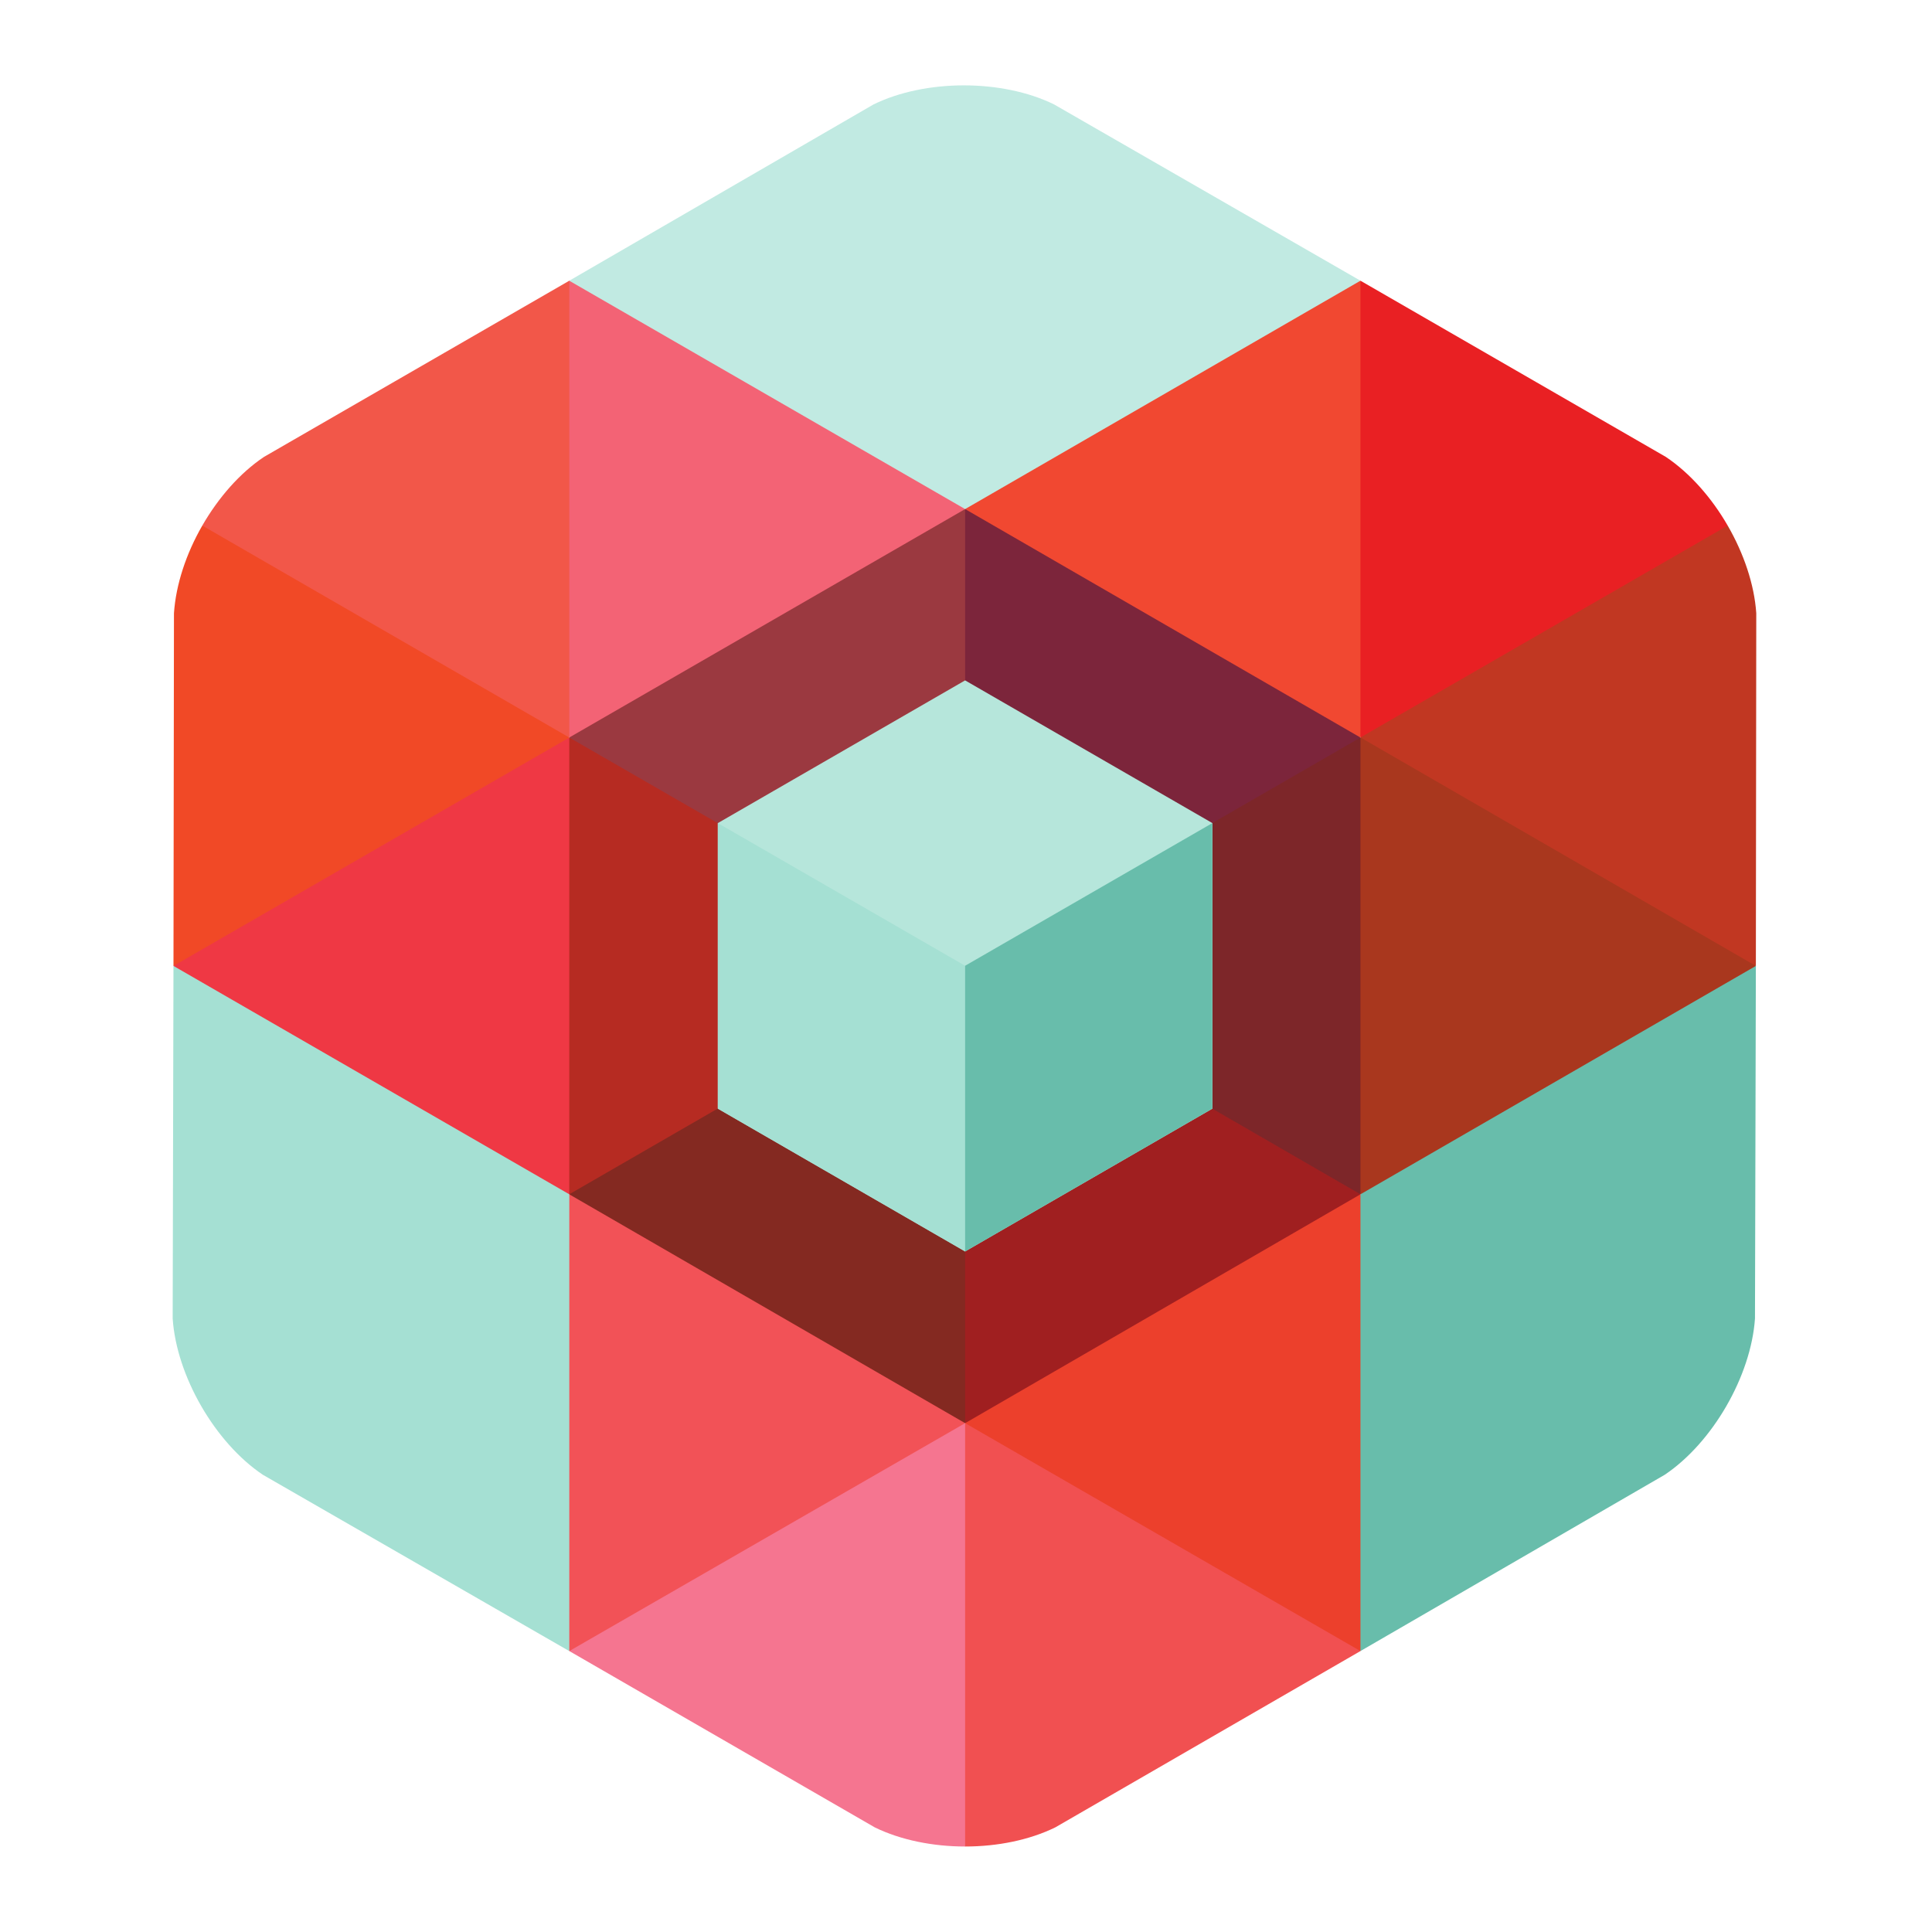 <svg width="24" height="24" viewBox="0 0 24 24" fill="none" xmlns="http://www.w3.org/2000/svg">
<g clip-path="url(#clip0_15000_4332)">
<path d="M7.072 3.487L7.205 3.643L11.784 6.285L11.989 6.324L12.169 6.316L16.77 3.658L16.9 3.487L13.094 1.297C12.45 0.981 11.494 0.982 10.85 1.298L7.072 3.487Z" fill="#C1EAE2"/>
<path d="M2.145 16.379C2.193 17.093 2.67 17.92 3.265 18.32L7.071 20.51L7.158 20.305V15.026L7.071 14.836L6.938 14.658L2.313 11.988L2.155 11.998L2.145 16.379Z" fill="#A5E0D3"/>
<path d="M21.801 16.379C21.752 17.093 21.275 17.92 20.68 18.32L16.9 20.51L16.808 20.319V15.064L16.9 14.836L17.044 14.667L21.614 12.027L21.812 11.998L21.801 16.379Z" fill="#68BDAB"/>
<path d="M16.9 3.487L11.989 6.324L12.04 6.552L16.59 9.182L16.9 9.162L16.979 8.922V3.677L16.9 3.487Z" fill="#F14831"/>
<path d="M20.694 5.676L16.9 3.487V9.162L17.164 9.118L21.396 6.677L21.462 6.529C21.262 6.182 20.992 5.876 20.694 5.676Z" fill="#E92023"/>
<path d="M21.812 11.998L21.817 7.618C21.793 7.261 21.662 6.875 21.462 6.529L16.9 9.161L17.002 9.339L21.597 11.993L21.812 11.998Z" fill="#C13722"/>
<path d="M16.9 9.161L21.812 11.999L16.9 14.836L16.744 14.59V9.425L16.9 9.161Z" fill="#A9371E"/>
<path d="M7.072 14.836L7.337 14.821L11.838 17.422L11.989 17.679L11.868 17.843L7.26 20.495L7.072 20.51V14.836Z" fill="#F25257"/>
<path d="M10.868 22.701C11.19 22.858 11.59 22.938 11.989 22.938L12.041 22.805V17.818L11.989 17.679L7.072 20.51L10.868 22.701V22.701Z" fill="#F57590"/>
<path d="M11.989 17.679V22.938C12.389 22.938 12.788 22.858 13.11 22.7L16.9 20.51L16.802 20.377L12.149 17.694L11.989 17.679Z" fill="#F15051"/>
<path d="M16.9 14.836L16.744 14.731L12.117 17.41L11.989 17.679L16.9 20.51V14.836Z" fill="#EC402C"/>
<path d="M7.072 9.162L7.254 9.168L11.874 6.503L11.989 6.324L7.071 3.487L6.968 3.605L6.956 8.92L7.072 9.162Z" fill="#F36375"/>
<path d="M3.279 5.676L7.072 3.487V9.162L6.812 9.169L2.656 6.769L2.513 6.529C2.713 6.182 2.98 5.876 3.279 5.676" fill="#F25749"/>
<path d="M2.513 6.529C2.313 6.876 2.185 7.261 2.161 7.618L2.155 11.999L2.467 11.976L6.953 9.387L7.072 9.162L2.513 6.529Z" fill="#F14926"/>
<path d="M7.072 9.162L2.155 11.999L7.072 14.836L7.196 14.628V9.464L7.072 9.162Z" fill="#EF3844"/>
<path d="M11.989 11.997L11.81 11.992L7.23 9.351L7.071 9.162L11.989 6.324L12.057 6.571V11.838L11.989 11.997Z" fill="#9B3940"/>
<path d="M7.072 9.162L11.989 11.997L11.868 12.174L7.292 14.808L7.072 14.836V9.162Z" fill="#B62B22"/>
<path d="M11.989 11.997L12.089 12.184V17.489L11.989 17.679L7.071 14.836L11.989 11.997Z" fill="#842921"/>
<path d="M11.989 17.679L16.9 14.836L16.78 14.662L12.242 12.04L11.989 11.997V17.679Z" fill="#A01F20"/>
<path d="M16.9 9.161L16.549 9.214L12.081 11.793L11.989 11.997L16.9 14.836V9.161Z" fill="#7D2629"/>
<path d="M11.989 11.997L16.9 9.162L11.989 6.324L11.989 11.997Z" fill="#7C253B"/>
<path d="M11.989 8.452L8.917 10.225V13.772L11.989 15.546L15.061 13.772V10.225L11.989 8.452V8.452Z" fill="#B6E6DB"/>
<path d="M11.989 11.997L8.917 10.225V13.772L11.989 15.546L12.124 15.289V12.213L11.989 11.997Z" fill="#A5E0D3"/>
<path d="M11.989 11.997L15.06 10.225V13.772L11.989 15.546V11.997L11.989 11.997Z" fill="#68BDAB"/>
</g>
<defs>
<clipPath id="clip0_15000_4332">
<rect width="19.765" height="22" fill="white" transform="translate(2.12 1)"/>
</clipPath>
</defs>
</svg>
